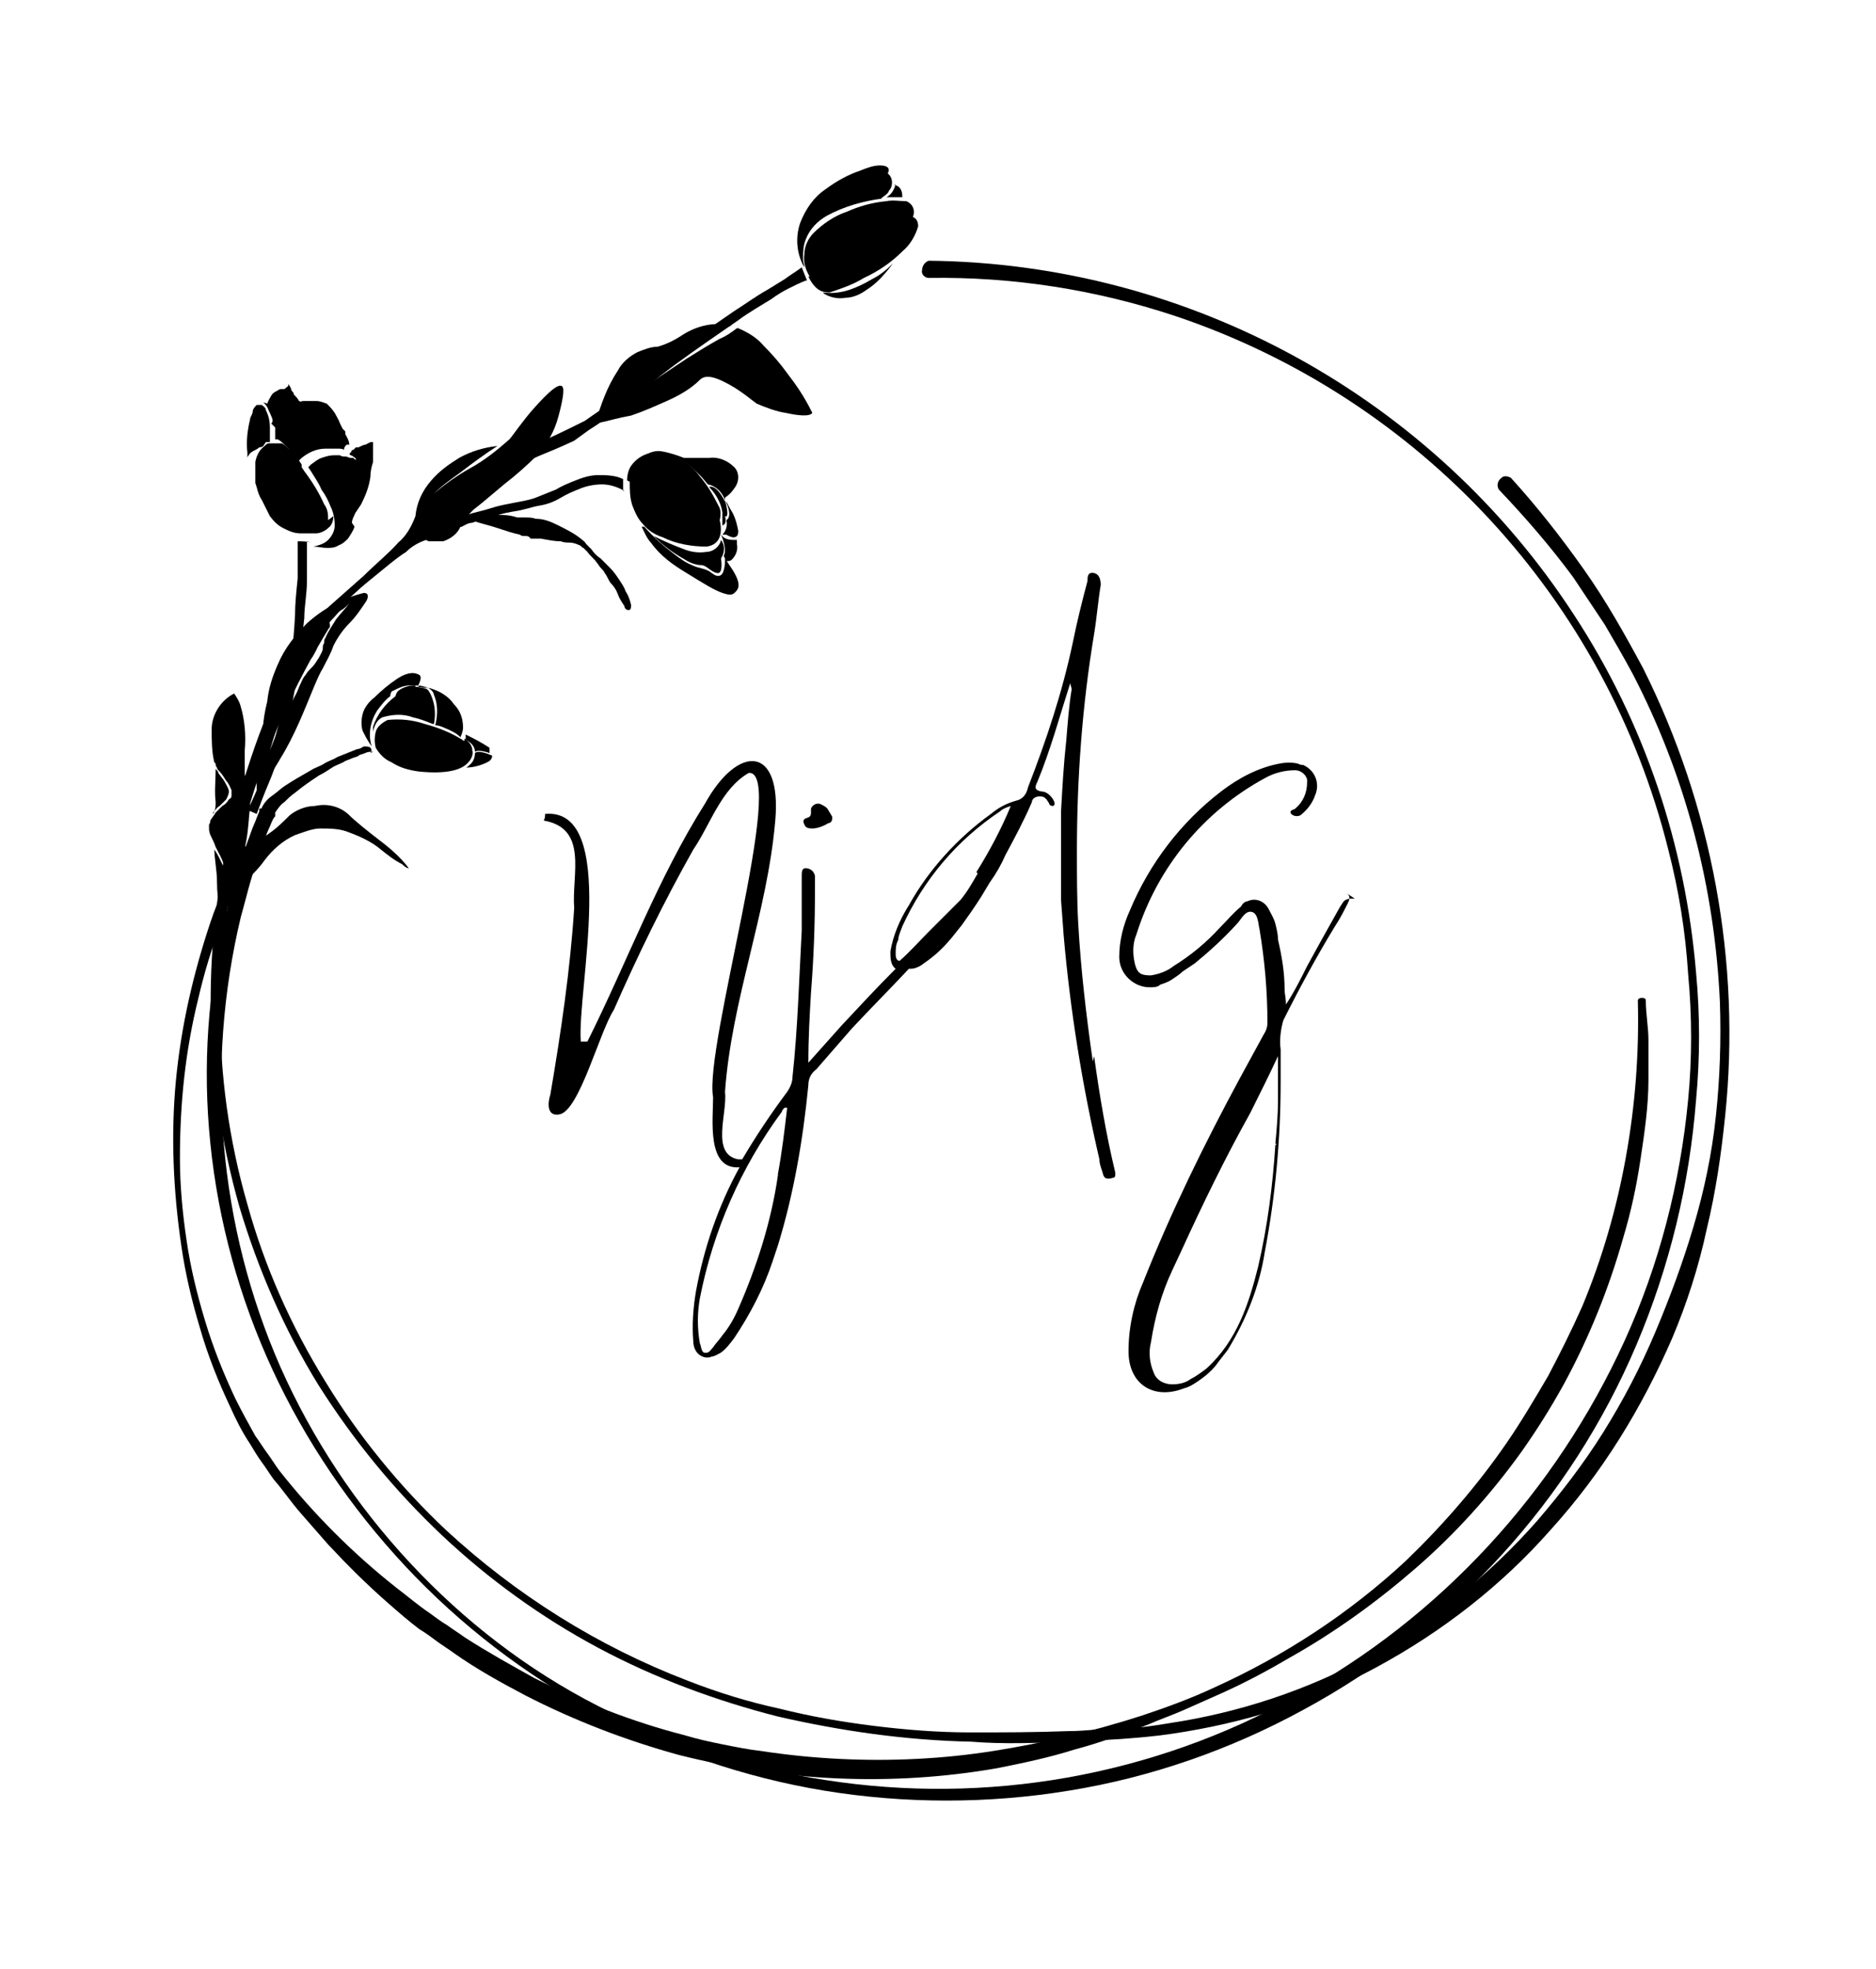 <?xml version="1.0" encoding="UTF-8"?>
<svg xmlns="http://www.w3.org/2000/svg" xmlns:xlink="http://www.w3.org/1999/xlink" version="1.1" viewBox="0 0 141.8 148.8">
  <defs>
    <style>
      .cls-1 {
        fill: none;
      }

      .cls-2 {
        clip-path: url(#clippath);
      }
      @media (prefers-color-scheme: dark) {
        .cls-2 {
          fill: #FFFFFF;
        }
      }
    </style>
    <clipPath id="clippath">
      <rect class="cls-1" x="12.9" y="12.5" width="117.8" height="123.7"/>
    </clipPath>
  </defs>
  <!-- Generator: Adobe Illustrator 28.6.0, SVG Export Plug-In . SVG Version: 1.2.0 Build 709)  -->
  <g>
    <g id="Layer_1">
      <g class="cls-2">
        <g id="stamp">
          <path id="Path_1118" d="M60.9,21.2c-.5.2-.9.4-1.3.6-.4.2-.9.5-1.3.8-.8.5-1.7,1-2.5,1.6-1.6,1.1-3.2,2.2-4.7,3.3-1.5,1.1-2.9,2.3-4.4,3.4-.7.6-1.4,1.1-2.2,1.6-.4.3-.7.5-1.1.8-.2.1-1.3.6-2.3,1s-2.1,1-2.3,1.1l-.4-.7c.4-.2,1.6-.9,2.9-1.5s2.5-1.2,2.9-1.4c.7-.5,1.5-1,2.2-1.6,1.4-1.1,2.9-2.2,4.4-3.4,1.5-1.1,3.1-2.2,4.7-3.3.8-.5,1.6-1.1,2.5-1.6l1.3-.8c.4-.3.9-.6,1.3-.9l.4,1Z"/>
          <path id="Path_1119" d="M61.3,31c-.5-1-1.1-1.9-1.8-2.8-.5-.7-1.1-1.4-1.8-2.1-.5-.6-1.2-1-1.9-1.3h-.1c-.4.3-.8.6-1.3.8-.9.5-1.7,1-2.5,1.5l-1.2.8-1.2.8c-.8.5-1.6,1-2.4,1.5.7-.6,1.5-1.2,2.3-1.8s1.6-1.1,2.4-1.7,1.6-1.1,2.5-1.6c.3-.2.6-.4,1-.5-1.3-.3-2.6,0-3.7.7-.6.4-1.2.7-1.9.9-.5,0-1,.2-1.5.4-.6.3-1.2.8-1.5,1.4-.8,1.2-1.3,2.6-1.7,4,0,0,0,0,.5-.1s1.1-.3,2.2-.5c.9-.3,1.8-.7,2.7-1.1.9-.4,1.8-.9,2.5-1.6.5-.5,1.4-.1,2.3.4s1.7,1.2,2,1.4c.7.3,1.5.6,2.2.7.9.2,1.8.3,2,0"/>
          <path id="Path_1120" d="M61.2,20.9c-.3-.5-.5-1.1-.4-1.7,0-.6.3-1.2.7-1.6.7-.7,1.6-1.3,2.5-1.6.9-.4,1.9-.7,3-.8.5-.1,1,0,1.5,0,.5.2.7.7.5,1.2.3.1.4.4.4.7-.2.7-.6,1.4-1.2,1.9-.8.8-1.8,1.5-2.9,2-.8.5-1.7.8-2.6,1.1-.6,0-1.1-.2-1.6-1.2"/>
          <path id="Path_1121" d="M62.3,22.2c.5.3,1.1.4,1.6.3.6,0,1.2-.3,1.6-.6.8-.5,1.4-1.2,2-2-.5.5-1,.9-1.6,1.2-.5.3-1.1.6-1.7.8-.6.2-1.3.3-2,.2"/>
          <path id="Path_1122" d="M66.6,15c.2-.2.5-.3.6-.6.3-.3.3-.9,0-1.2,0,0,0,0-.1-.1,0,0,.4-.6-.6-.6-.5,0-1,.2-1.5.4-.9.3-1.8.8-2.6,1.4-.9.6-1.5,1.5-1.9,2.5-.4,1.1-.3,2.4.3,3.4,0-.2-.1-.4-.1-.6,0-.5,0-1,.2-1.5.3-.8.9-1.4,1.6-1.8,1.3-.7,2.7-1.1,4.2-1.3"/>
          <path id="Path_1123" d="M67.6,14c.4,0,.6.4.6.8,0,0,0,0,0,.1-.4,0-.8,0-1.2,0,.4-.2.6-.6.7-1"/>
          <path id="Path_1124" d="M47.2,37.1c-.5-.3-1.1-.5-1.7-.5-.5,0-1.1.1-1.6.3-.5.2-1,.4-1.5.7-.5.3-1,.5-1.6.6-.6.1-1.1.3-1.7.4s-1.2.2-1.7.4-1.2.3-1.7.5c-.3,0-.6.2-.8.3-.1,0-.3.1-.4.2-.1,0-.2.1-.4.2l-.5-.6c.1,0,.3-.2.4-.2.1,0,.3-.1.4-.2.3-.1.6-.2.9-.3.6-.2,1.2-.3,1.8-.5s1.2-.3,1.7-.4,1.2-.2,1.7-.4c.5-.2,1-.4,1.5-.6.5-.3,1-.5,1.5-.7.5-.2,1.1-.4,1.7-.4.6,0,1.3,0,1.9.3,0,.3,0,.6,0,.9"/>
          <path id="Path_1125" d="M32.2,40.8c-.6.2-1.1.5-1.5.9-.8.5-1.7,1.3-2.7,2.1s-1.8,1.6-2.4,2.2-1.1,1.1-1.1,1.1c-.3,0-.7,0-1,0,.2-.1.7-.6,1.4-1.3l2.6-2.3c.9-.9,1.9-1.7,2.6-2.5.6-.5,1-1.2,1.3-2,.1-1,.5-1.9,1.2-2.7.6-.7,1.3-1.2,2.1-1.7.9-.5,1.9-.8,2.9-.9-.8.5-1.9,1.3-2.8,2-.7.5-1.4,1-2,1.6.8-.7,1.8-1.4,2.7-1.9,1.1-.6,2.1-1.4,3-2.2.2-.2,1-1.4,1.9-2.4s1.8-1.9,2.1-1.6c.2.2,0,1.2-.3,2.3-.3,1.1-.8,2-1.6,2.9-.8.8-1.6,1.5-2.5,2.2-1.3,1.1-1.9,1.6-2.3,1.9-.4.4-.8.8-1,1.3-.2.5-.7.9-1.3,1.1-.4,0-.7,0-1.1,0"/>
          <path id="Path_1126" d="M35.8,38.9c.5,0,1.1,0,1.6,0,.6,0,1.1,0,1.7.2h.2s0,0,0,0h0c.1,0,.2,0,.4,0,.3,0,.5,0,.8.1.6,0,1.1.2,1.7.5.6.3,1.2.6,1.7,1,.1.1.3.2.4.4,0,0,.1.1.2.2l.2.2c.2.3.4.5.7.7.2.2.5.5.7.7.3.3.5.6.7.9.2.3.4.6.5.9.2.3.3.6.4,1,0,.2,0,.4-.2.4-.1,0-.3-.1-.3-.3h0c-.2-.3-.4-.6-.5-.9s-.3-.6-.5-.8-.3-.6-.5-.8c0-.1-.2-.3-.3-.4s-.2-.3-.3-.4c-.2-.3-.5-.5-.7-.8l-.2-.2s0,0-.1-.1c-.1,0-.2-.2-.3-.2-.2-.1-.5-.2-.7-.2-.2,0-.5,0-.7-.1-.5,0-1-.1-1.5-.2h-.8c-.1-.2-.3-.2-.4-.2-.2,0-.3,0-.4-.1-.5-.1-1.1-.3-1.7-.5s-1.1-.3-1.7-.5c-.1,0-.2-.2-.2-.3,0,0,0-.1.1-.1"/>
          <path id="Path_1127" d="M47.6,36.4c0,.6,0,1.2.2,1.8.2.5.4,1,.8,1.4.4.5.9.8,1.5,1,1,.5,2.2.7,3.3.7.8-.1,1.3-.7,1-2,.1-.4.1-.8-.1-1.1-.4-.8-.8-1.5-1.4-2.2-.7-1-1.8-1.6-3-1.8-.9-.1-1.7.3-2.2,1-.2.3-.3.7-.3,1.1"/>
          <path id="Path_1128" d="M54.8,37.6c.3-.2.5-.4.7-.7.4-.5.4-1.2,0-1.6-.5-.5-1.2-.8-1.9-.7-.6,0-1.3,0-1.9,0-.5-.2-1.1-.4-1.7-.5-.6-.1-1.3.2-1.6.7.4-.3.9-.5,1.4-.5.9,0,2.2.4,3.7,2.3.6.1,1.1.6,1.3,1.2"/>
          <path id="Path_1129" d="M48.5,39.8c.2.4.4.9.7,1.2.7,1,1.7,1.7,2.7,2.3,1.3.8,2.1,1.3,2.7,1.5s.8.2,1.1-.2,0-1-.3-1.5c-.2-.3-.4-.6-.6-.9,0,.3,0,.6-.1.9-.1.4-.4.6-.9.2s-.9-.3-1.5-.6c-.5-.2-.9-.5-1.3-.8-.8-.6-1.6-1.3-2.3-2.1"/>
          <path id="Path_1130" d="M54.5,40.8c.3.4.3.9,0,1.4,0,0,.2,1.2-.3,1.1s-.8-.6-1.2-.6c-.4,0-.9-.2-1.2-.4-.9-.5-1.7-1.1-2.4-1.8.8.4,1.5.7,2.3,1,.5.2,1.1.3,1.7.2.5,0,1-.4,1.1-.9"/>
          <path id="Path_1131" d="M54.8,37.8s.4,1.4,0,1.2c0,0,.2.6-.2.7v-.3c0-.2,0-.4,0-.7-.1-.7-.5-1.4-1-1.9,0,0,.5-.3,1.2,1.1"/>
          <path id="Path_1132" d="M54.9,37.9s.2.4.5.9c.2.4.3.8.4,1.3,0,.1,0,.3-.1.4-.1.1-.3.2-.8-.1h-.3c.3-.3.4-.7.3-1.1,0,0,.5-.2,0-1.3"/>
          <path id="Path_1133" d="M54.9,42.4c.1,0,.3,0,.4-.1.3-.3.5-.7.4-1.2v-.3c-.5,0-.9,0-1.2-.4,0,0,.5,1.1.2,1.6l.2.4Z"/>
          <path id="Path_1134" d="M23.2,40.9c0,.5,0,1,0,1.5v1.5c0,1-.2,1.9-.2,2.8-.2,1.8-.4,3.6-.7,5.3-.3,1.7-.7,3.3-1.2,4.9-.2.8-.5,1.6-.8,2.3s-.6,1.5-.9,2.3l-.7-.3c.4-.7.7-1.5,1-2.2.3-.8.6-1.5.8-2.3.5-1.6.9-3.2,1.2-4.9.3-1.7.5-3.4.6-5.3,0-.9.1-1.8.2-2.8,0-.5,0-.9,0-1.4,0-.2,0-.5,0-.7s0-.5,0-.7c.3,0,.7,0,1,.1"/>
          <path id="Path_1135" d="M19.4,59.5c0-.4,0-1.2.1-2.2,0-.9.2-1.7.4-2.5,0-.3.1-1,.3-1.8.1-1,.4-1.9.8-2.8.5-1.2,1.3-2.2,2.2-3.1,1.2-1.1,2.7-1.9,4.3-2.3.3,0,.4.2.2.6-.4.6-.8,1.2-1.3,1.7-.5.5-.9,1.1-1.2,1.7-.2.6-.5,1.1-.8,1.7-.4.6-1,2.3-1.8,4.1-.4.9-.9,1.9-1.4,2.7-.5.9-1.1,1.7-1.8,2.4v-.2ZM21.1,55.4c.2-.5.4-1,.6-1.5s.4-1,.7-1.5c.1-.2.2-.5.3-.7.1-.2.2-.5.4-.7.1-.2.3-.4.5-.6.2-.2.3-.4.5-.7.1-.2.3-.5.3-.7,0-.1,0-.3.1-.4,0-.1,0-.3.1-.4.2-.5.5-.9.8-1.4.3-.4.7-.8,1-1.2-.2.2-.4.4-.6.5s-.4.4-.6.6c-.4.4-.7.9-.9,1.3,0,.1-.1.3-.2.4,0,.1,0,.3-.1.4,0,.2-.2.5-.3.7-.1.2-.3.4-.5.6-.2.2-.3.4-.5.7-.1.2-.3.5-.4.7-.1.2-.2.5-.3.7-.2.5-.4,1-.6,1.5-.4,1-.7,2-1,3,.2-.5.4-1,.6-1.5"/>
          <path id="Path_1136" d="M19.9,30.4c.2.2.3.3.4.6.1.2.2.4.3.7,0,0,0,.2,0,.3.3-.4.6-.7,1-.9.3-.2.7-.3,1-.4l.2-.2c0,0-.1-.2-.2-.2-.1-.2-.2-.3-.4-.5,0,0,0,0,0-.1h0s0,0,0,0c0,0,0,0,0,0,0,0-.2-.2-.2-.3,0-.1-.1-.2-.2-.4,0,0,0,0,0,.1,0,.1-.2.2-.3.3,0,0,0,0,0,0h0s0,0,0,0c0,0-.1,0-.2,0-.1,0-.2,0-.3.1-.2.1-.4.2-.5.4-.1.2-.2.3-.3.6"/>
          <path id="Path_1137" d="M20.8,32.3h0c0,0,0,.2,0,.2v.4c0,0,0,0,0,0v.3s.2,0,.2,0h0s0,0,0,0c.2.1.4.3.6.5.2.2.4.4.5.6.2.2.3.4.5.5,0,0,.1-.1.2-.2.5-.4,1.1-.7,1.8-.7.2,0,.4,0,.5,0,.2,0,.4,0,.5,0,.1,0,.3,0,.4.1h0c0-.2.1-.3.2-.4h0s0,0,0,0h.2c0-.3-.2-.6-.3-.8v-.2c0,0-.2-.2-.2-.2l-.2-.4c-.1-.3-.3-.6-.4-.8-.2-.3-.4-.5-.6-.7-.3-.1-.5-.2-.8-.2-.1,0-.2,0-.4,0-.2,0-.3,0-.5,0,0,0,0,0-.1,0-.5.1-.9.3-1.3.6-.4.3-.8.7-1.1,1.1"/>
          <path id="Path_1138" d="M28.4,33.6h0"/>
          <path id="Path_1139" d="M26.5,34.4c0,0,.1,0,.2.1,0,0,.2.1.2.2h0c0,0,0,.2,0,.2,0,0,0,.2,0,.2,0,0,0,0,0,.1,0,.2,0,.4,0,.5,0,0,0,.2,0,.3s0,.2,0,.3c0,.2,0,.3,0,.5,0,.6,0,1.3-.2,1.9,0,.1,0,.2,0,.3h0c.2-.3.4-.6.6-.9.3-.6.6-1.3.7-2.1,0-.4.1-.8.2-1.1,0-.2,0-.4,0-.6,0-.2,0-.4,0-.6,0,0,0-.1,0-.2,0,0,0,0,0-.1h0s0,0,0,0h-.1c-.2,0-.4.2-.5.2s-.3.1-.5.2h-.2c0,0-.2.2-.2.2h-.1c0,.1-.1.2-.2.3h0Z"/>
          <path id="Path_1140" d="M26.6,39.5h0s0,0,0,0c0-.2.1-.4.2-.6.1-.6.2-1.3.2-1.9,0-.2,0-.3,0-.5,0,0,0-.2,0-.3s0-.2,0-.3c0-.1,0-.2,0-.4,0,0,0,0,0-.1h0c0-.2,0-.3,0-.3,0,0,0-.1,0-.2,0-.1-.2-.2-.3-.3,0,0,0,0,0,0h0s0,0-.1,0c-.1,0-.2,0-.4-.1-.2,0-.4,0-.5-.1-.2,0-.3,0-.5,0-.3,0-.6.1-.9.2-.3.1-.5.3-.8.5,0,0-.1.1-.2.2l.2.3h0s0,0,0,0h0c.3.5.6.9.8,1.4.3.4.5.8.7,1.3.2.4.3.9.3,1.4,0,.4-.2.8-.5,1.1-.3.3-.7.4-1.1.5h0s0,0,0,0c.3,0,.7.1,1,.1.3,0,.6,0,.9-.2.3-.1.5-.3.7-.5.2-.3.4-.6.5-.9"/>
          <path id="Path_1141" d="M20.1,33.4h.1s0,0,.1,0,0,0,.1,0h0c0,0,0-.1,0-.2s0-.1,0-.2h0v-.7s0,0,0,0h0c0-.5-.1-.9-.3-1.3,0-.2-.2-.3-.3-.4,0,0,0,0,0,0,0,0,0,0-.1,0,0,0,0,0-.1,0,0,0,0,0,0,0,0,0-.1,0-.2,0-.1.1-.3.3-.3.5,0,.2-.2.4-.2.6-.2.8-.3,1.7-.2,2.5,0,.1,0,.3,0,.4,0,0,0-.1.1-.2.1-.2.3-.3.5-.4,0,0,.2-.1.3-.2h0c0,0,.2,0,.3-.1,0,0,0,0,0,0h0s0,0,0,0h0s0,0,0,0Z"/>
          <path id="Path_1142" d="M24.8,39.3c0-.4,0-.8-.3-1.2-.4-.9-.9-1.7-1.5-2.5l-.2-.3h0s0,0,0,0h0c0,0,0-.2,0-.2h0c-.2-.3-.3-.5-.5-.7-.2-.2-.3-.4-.5-.5-.2-.2-.3-.3-.5-.4,0,0-.1,0-.2,0-.1,0-.2,0-.3,0h0c0,0-.2,0-.3,0h-.2s0,0,0,0h0s0,0,0,0c0,0,0,0,0,0-.1,0-.2.1-.3.2h0c-.4.3-.6.7-.7,1.2,0,.1,0,.2,0,.3,0,0,0,0,0,.1,0,.2,0,.3,0,.5,0,.1,0,.2,0,.3,0,0,0,.1,0,.2v.2c0,0,.1.3.1.3.1.4.2.7.4,1,.2.4.4.8.6,1.2.3.4.6.7,1,.9.4.2.8.4,1.3.4,0,0,.1,0,.2,0h0s0,0,0,0c.3,0,.6,0,1,0,.3,0,.7-.2.9-.4.3-.2.4-.6.4-.9"/>
          <path id="Path_1143" d="M28.2,56.8c-.2,0-.4,0-.6.1s-.4.1-.5.2-.3.1-.5.2l-.5.2c-.3.2-.7.3-1,.5s-.6.4-1,.6c-.6.4-1.2.8-1.8,1.3-.3.2-.6.5-.8.7-.3.2-.5.5-.7.8h0s0,0,0,0c0,0,0,0,0,.1v.2c-.1,0-.3.5-.3.5-.1.3-.3.6-.4,1-.3.7-.5,1.3-.7,2-.5,1.3-.8,2.7-1.2,4.1-2.7,11.3-1.7,23.3,3,34,2.4,5.4,5.7,10.4,9.8,14.8,4.1,4.4,8.9,8.1,14.2,10.8,5.4,2.8,11.2,4.7,17.2,5.6,12.2,1.9,24.7-.3,35.5-6.3,11-6,19.7-15.5,24.9-26.9,2.6-5.7,4.2-11.9,4.8-18.2.3-3.1.3-6.3,0-9.5-.2-3.2-.7-6.3-1.5-9.4-4.7-18.9-18.8-34.1-37.2-40.3-6-2-12.3-3-18.7-2.9-.3,0-.6-.3-.5-.6,0-.3.2-.6.5-.7h0c19.7.2,38.1,10.3,48.8,26.8,5.3,8.1,8.4,17.4,9.2,27,.3,3.2.3,6.4,0,9.6-.5,6.4-2,12.6-4.5,18.5-5,11.8-13.9,21.5-25.2,27.6-5.5,3-11.5,5.1-17.7,6.1-6.1,1-12.4,1-18.5,0-12.1-2-23.3-8-31.7-17-4.1-4.4-7.5-9.4-10-14.8-2.5-5.4-4.1-11.2-4.7-17.1-.6-5.8-.2-11.7,1.2-17.4.3-1.4.8-2.8,1.2-4.2.2-.7.5-1.4.7-2,.1-.3.3-.7.4-1l.2-.5v-.2c.1,0,.2,0,.2-.1,0,0,0,0,0,0h0c.2-.4.5-.7.8-.9.3-.2.6-.5.9-.7.6-.4,1.3-.8,2-1.2.3-.2.7-.3,1-.5s.7-.3,1-.5l.5-.2.5-.2.5-.2c.2,0,.3-.1.5-.2.2,0,.4,0,.5.1.1.1.1.3,0,.4,0,0,0,0,0,0"/>
          <path id="Path_1144" d="M17.5,65.8c0-.2.2-.4.3-.6.2-.4.4-.7.8-1,.6-.4,1.2-.8,1.7-1.2.6-.4,1.1-.9,1.6-1.4.5-.4,1.2-.7,1.9-.7.9-.2,1.8,0,2.5.6.6.6,1.5,1.3,2.4,2,.8.6,1.6,1.3,2.2,2.1-.2,0-.4-.2-.5-.3-.6-.3-1.1-.7-1.6-1.1-.7-.6-1.6-1-2.4-1.3-.7-.3-1.5-.3-2.2-.3-.6,0-1.3.3-1.9.5-.9.4-1.7,1.1-2.3,1.9-.5.7-1.1,1.3-1.8,1.8-.4.3-.7.4-.9.9s0,0,0-.6.3-1.3.3-1.3"/>
          <path id="Path_1145" d="M16.3,57.7c0,.1,0,.2.1.3,0,.1.1.2.2.3.2.2.3.4.5.7.2.2.3.5.4.7,0,.1,0,.3,0,.4,0,.1,0,.2-.2.3-.1.2-.3.4-.5.5-.2.2-.3.3-.5.5-.1.2-.3.4-.4.6,0,0,0,.2-.1.3,0,0,0,.1,0,.2h0c0,0,0,.1,0,.1h0c0,.3.1.5.2.7.1.2.2.4.3.7.2.4.5.9.6,1.3.2.4.3.9.4,1.4,0,0,0,.2,0,.2.7-1,1.1-2.1,1.3-3.3.2-1,.2-2,.3-2.5,0-.5,0-1-.2-1.5,0-.3-.1-.7-.2-1.1,0-.6,0-1.2,0-1.8.1-1.1,0-2.3-.3-3.3-.1-.4-.3-.7-.5-1-1,.5-1.7,1.6-1.7,2.7,0,.8,0,1.7.2,2.5h0"/>
          <path id="Path_1146" d="M16.1,61.4c.2-.2.3-.4.5-.5.2-.2.3-.3.5-.5.1-.2.2-.4.2-.6,0-.2-.2-.5-.3-.7-.1-.2-.3-.4-.5-.7,0-.1-.1-.2-.2-.3,0,.9-.1,1.7,0,2.5,0,.3,0,.6-.2.9h0Z"/>
          <path id="Path_1147" d="M17.3,66.8c0-.5-.2-.9-.4-1.3-.2-.4-.4-.9-.7-1.3h0c0,.6.2,1.6.2,2.4s.1,1.5.1,1.5c.2-.2.4-.5.6-.7,0,0,.1-.2.2-.2,0-.1,0-.3,0-.4"/>
          <path id="Path_1148" d="M31.6,51.8c-.2,0-.5,0-.7,0-.4,0-.8.2-1.2.4-.1,0-.2.2-.2.4-.4.3-.7.7-1,1.1-.5.8-.7,1.8-.4,2.7-.3-.4-.5-.8-.7-1.2-.1-.4-.1-.8,0-1.2.1-.5.5-1,.9-1.3.5-.5,1.1-1,1.7-1.4.6-.4,1.2-.6,1.7-.3.3.2-.2,1-.2,1"/>
          <path id="Path_1149" d="M31.4,51.9s.8,0,1,.3c.2.3.3.6.4,1,.1.5.1,1,0,1.5,0,0-.1,0-.1,0-.5-.2-1-.4-1.5-.5-.8-.3-1.6-.2-2.3,0-.4.2-.6.6-.7,1.1,0,.2,0,.4,0,.6,0-.3,0-.7,0-1,.3-.9.9-1.7,1.7-2.3,0-.1.1-.3.2-.4.4-.3.8-.4,1.3-.4"/>
          <path id="Path_1150" d="M31.7,51.8s1,.1,1.1.7c.3.7.3,1.5.1,2.3.2,0,.5.1.7.2.5.2.9.4,1.2.7.1-.2.2-.5.2-.7,0-.7-.2-1.3-.7-1.8-.4-.6-1.1-1-1.8-1.2-.3,0-.6-.1-.9-.1"/>
          <path id="Path_1151" d="M35.1,56c-.9-.6-1.9-1-3-1.3-.9-.3-1.8-.4-2.8-.3-.4.2-.8.5-.9.9-.1.4-.1.8,0,1.2.3.5.7.9,1.2,1.1.6.4,1.3.6,2.1.7,2,.2,3.2-.1,3.7-.7.2-.2.4-.6.3-.9,0-.4-.3-.7-.6-.9"/>
          <path id="Path_1152" d="M35.2,55.5c.6.3,1.2.6,1.8,1v.4c0,0-.8-.3-1.1-.1,0-.4-.3-.7-.7-.9v-.4Z"/>
          <path id="Path_1153" d="M35.9,56.9s.2-.3,1.3.2c0,.2-.1.3-.2.4-.5.3-1.2.5-1.8.5.1,0,.3-.2.4-.3.2-.2.3-.5.3-.8"/>
          <path id="Path_1154" d="M24.9,47.4c-2.7,4.4-4.8,9.1-6.2,14-2.7,9.7-2.8,19.9,0,29.6,1.3,4.7,3.3,9.2,5.9,13.4,2.5,4.1,5.6,7.9,9.1,11.2,5.3,4.9,11.5,8.8,18.3,11.4,2.3.9,4.6,1.6,6.9,2.1,2.4.6,4.7,1,7.1,1.3,2.4.3,4.9.5,7.3.5,2.5,0,4.9,0,7.5-.1,1.3,0,2.5-.2,3.8-.2s2.6-.2,3.8-.4c5.3-.8,10.4-2.5,15-5,4.8-2.7,9.1-6.1,12.8-10.3,1.8-2.1,3.5-4.3,5-6.7,1.5-2.4,2.8-4.9,3.9-7.5,1.1-2.6,2.1-5.3,2.9-8,.8-2.7,1.4-5.5,1.7-8.4.3-2.8.4-5.7.3-8.6-.4-8.7-2.6-17.1-6.6-24.8-.7-1.3-1.4-2.5-2.1-3.7-.8-1.2-1.6-2.4-2.4-3.6-1.7-2.3-3.6-4.5-5.6-6.6-.2-.3-.1-.7.2-.9.2-.2.5-.1.7,0h0c2,2.2,3.8,4.5,5.5,6.9,1.7,2.4,3.1,4.9,4.5,7.5,5.2,10.4,7.4,22.2,6.2,33.8-.3,2.9-.7,5.7-1.4,8.6-.6,2.8-1.5,5.6-2.6,8.2-2.3,5.3-5.3,10.2-9.2,14.5-3.7,4.2-8.2,7.7-13.2,10.4-4.8,2.6-10,4.2-15.4,5-1.3.2-2.6.3-3.9.4s-2.6.1-3.8.2c-2.5.1-5.1.2-7.5,0-4.9-.1-9.8-.8-14.6-1.9-4.7-1.2-9.3-2.9-13.6-5.2-4.3-2.3-8.3-5.2-11.8-8.5-3.6-3.4-6.7-7.2-9.3-11.3-2.6-4.2-4.6-8.8-6-13.5-2.8-9.8-2.9-20.2-.3-30.1.7-2.5,1.5-5,2.5-7.4,1-2.4,2.2-4.8,3.5-7h0c.2-.2.5-.3.8,0,0,0,0,0,0,0,.3.1.4.5.3.8h0Z"/>
          <path id="Path_1155" d="M19.2,64.4c-1.9,3.5-3.3,7.1-4.2,11-1,4-1.4,8-1.4,12.1,0,2.1.2,4.2.5,6.2.3,2.1.8,4.1,1.4,6.1.6,2,1.4,4,2.3,5.9.5,1,1,1.9,1.5,2.8.3.4.6.9.9,1.3s.6.9.9,1.3c2.6,3.3,5.6,6.3,8.9,8.9.8.6,1.6,1.3,2.5,1.9.4.3.8.6,1.3.9.4.3.9.6,1.3.9,1.7,1.1,3.5,2.1,5.3,3.1,3.6,1.8,7.4,3.3,11.3,4.3,1,.3,1.9.5,2.9.7,1,.2,2,.4,2.9.5,3.9.6,7.9.8,11.8.6,2-.1,3.9-.3,5.8-.6,3.8-.6,7.6-1.5,11.3-2.7,1.8-.6,3.7-1.3,5.4-2.1,5.3-2.4,10.2-5.6,14.5-9.6,2.8-2.7,5.4-5.7,7.6-8.9,1.1-1.6,2.1-3.3,3.1-5,.9-1.7,1.8-3.5,2.6-5.3,1.5-3.6,2.6-7.4,3.3-11.3.7-3.9,1-7.8.9-11.8,0-.1.1-.2.3-.2.1,0,.3,0,.3.2,0,1,.2,2,.2,3,0,1,0,2,0,3,0,2-.3,4-.6,6-.3,2-.7,3.9-1.3,5.9-1.1,3.9-2.6,7.6-4.5,11.1-1,1.8-2,3.4-3.2,5.1-2.3,3.2-5,6.2-8,8.8-3,2.6-6.2,4.9-9.6,6.8-1.7,1-3.4,1.9-5.2,2.7-.9.4-1.8.8-2.7,1.2s-1.8.7-2.7,1.1c-1.8.7-3.7,1.4-5.6,1.9-1.9.6-3.8,1-5.8,1.4-8,1.4-16.2,1-24.1-1-4-1.1-7.9-2.6-11.6-4.5-1.9-1-3.7-2-5.4-3.2-.4-.3-.9-.6-1.3-.9-.4-.3-.8-.6-1.3-.9-.8-.6-1.6-1.3-2.4-2-1.6-1.4-3.1-2.9-4.5-4.4-.7-.8-1.4-1.6-2.1-2.4-.7-.8-1.3-1.7-2-2.5-.3-.4-.6-.9-.9-1.3-.3-.4-.6-.9-.9-1.4-.6-.9-1.1-1.9-1.5-2.8-.9-1.9-1.7-3.9-2.3-6-.6-2-1.1-4.1-1.4-6.2-.6-4.1-.8-8.3-.4-12.5.4-4.1,1.3-8,2.6-11.9.3-.9.7-1.9,1.1-2.8.4-.9.8-1.8,1.2-2.7.2-.3.5-.3.8-.2.3.1.5.4.4.7h0s0,0,0,0Z"/>
          <path id="Path_1156" d="M61.4,62.6h0c.4,0,.9-.2,1.2-.4.2,0,.3-.2.3-.3,0,0,0-.1,0-.2l-.3-.5c-.1-.2-.3-.3-.5-.4-.3-.2-.7,0-.8.3,0,0,0,.2,0,.3,0,.1,0,.2-.1.3s-.3.1-.4.2c-.1.1-.1.2,0,.4.1.3.4.3.7.3"/>
          <path id="Path_1157" d="M82.6,80.2c-.5-3.5-.9-6.9-1.1-10.4-.1-1.8-.1-3.7-.1-5.5,0-5.5.4-11,1.3-16.4.2-1.2.3-2.5.5-3.7,0-.4-.1-.8-.5-.9,0,0,0,0,0,0-.5-.1-.5.3-.5.6-.4,1.5-.8,3.1-1.1,4.6-.8,3.8-2,7.4-3.4,11-.1.5-.4.9-.9,1-.7.2-1.3.5-1.9,1-2.5,1.8-4.7,4.2-6.2,6.9-.7,1.1-1.2,2.3-1.4,3.5,0,.5,0,1,.4,1.3-1.4,1.4-2.7,2.8-4.1,4.3l-2.5,2.8c0-1.9.1-3.6.2-5.3.2-2.5.3-5.1.3-7.7,0-.4,0-.7,0-1.1,0-.1-.1-.3-.2-.4-.1-.1-.3-.2-.5-.2-.3,0-.3.3-.3.6,0,1,0,2.1,0,3.1,0,.3,0,.7,0,1-.2,3.7-.3,7.4-.7,11.1,0,.4-.2.8-.4,1.1-1.2,1.6-2.4,3.4-3.4,5.1,0,0-.2,0-.3,0-2.1-.4-.8-3.5-1-5.1.5-7,3.2-13.5,3.8-20.5.5-5.7-2.8-5.8-5.3-1.3-3.6,5.7-5.9,12-8.9,18h-.5c-.3-3.8,2.9-17.7-2.7-17.2,0,.2,0,.3-.1.5,3.4.6,2.1,4.1,2.3,6.6-.3,4.7-1,9.4-1.8,14.1-.2.6-.3,1.7.7,1.5,1.5-.3,3-6.2,4.1-7.9,1.8-4.1,3.8-8.2,6-12.1,1.3-1.9,2.1-4.6,4.2-5.8,2.9-.2-3.4,20.7-2.7,24.5,0,1.7-.5,5.5,2,5.3-1.6,2.9-2.7,6.1-3.3,9.4-.2,1.2-.3,2.5-.2,3.7,0,.5.2,1,.7,1.2.2.1.5.1.7,0,.2,0,.5-.2.7-.3.4-.3.7-.7,1-1.1,1.2-1.8,2.2-3.7,2.9-5.8l.4-1.2c1.2-3.9,1.9-8,2.3-12.1,0-.5.2-.9.6-1.2l2.7-3.1c1.4-1.5,2.9-3,4.3-4.5.2,0,.4,0,.6-.1.3-.1.5-.3.8-.5.7-.5,1.3-1.1,1.8-1.7l.8-1c.5-.7,1-1.4,1.5-2.2l.6-1c.5-.7.9-1.4,1.2-2.1.7-1.3,1.4-2.6,2-4,0-.3.4-.5.8-.4.1,0,.2.1.3.2l.2.3c0,.1.1.2.3.2,0,0,0,0,0,0,.2-.1.1-.3,0-.5-.2-.3-.5-.6-.9-.6-.5-.1-.5-.3-.3-.7,1-2.4,1.7-5,2.5-7.5,0,.2.1.3.1.5-.2,1.2-.3,2.6-.4,3.8-.2,1.8-.3,3.6-.4,5.4,0,2.3,0,4.5,0,6.7l.2,2.7c.5,5.7,1.4,11.3,2.7,16.9,0,.4.2.8.3,1.2.1.3.4.3.7.2,0,0,.2,0,.2-.2,0,0,0-.1,0-.2-.7-2.9-1.2-5.9-1.6-8.8M58.8,88.8c-.5,3.5-1.6,6.9-3,10.1-.3.7-.7,1.4-1.2,2-.2.3-.5.6-.7.9-.2.2-.3.5-.7.4-.2-.1-.2-.5-.3-.7-.2-1.1-.2-2.3,0-3.4,1-5.1,3.1-9.9,6.2-14.1,0-.1.1-.2.2-.3,0,0,.1,0,.2,0-.2,1.7-.4,3.4-.7,5h0ZM73.9,66h0c-.4.7-.8,1.4-1.3,2l-2.4,2.4c-.7.7-1.4,1.5-2.2,2.2-.2,0-.3-.2-.3-.5,0-.4,0-.7.2-1.1,0-.3.2-.7.3-1,1.6-3.5,4.1-6.5,7.4-8.7.2-.2.5-.3.8-.4-.7,1.7-1.6,3.4-2.6,5"/>
          <path id="Path_1158" d="M102.4,67.9h-.3c-.2,0-.5.1-.6.3l-.2.3-1.4,2.5-1.1,2c-.5,1-1,2-1.6,2.9,0-.5-.1-.8-.1-1.1,0-1.3-.2-2.5-.5-3.8,0-.4-.1-.8-.2-1.2-.1-.4-.3-.7-.5-1.1-.3-.6-1-.9-1.6-.6-.2,0-.4.2-.5.4-.6.5-1.1,1.1-1.6,1.6-1,1.1-2.2,2.1-3.5,2.9-.5.4-1.1.6-1.7.7-.7,0-1-.1-1.2-.8-.2-.8-.2-1.6.1-2.3,1.6-5.1,5.1-9.3,9.7-11.8.7-.4,1.5-.6,2.3-.6.4,0,.8.3.9.7,0,0,0,.1,0,.2,0,.8-.3,1.5-.9,2-.1.1-.5.1-.3.4.2.2.5.2.7.1.5-.4.9-.9,1.1-1.5.4-.9,0-1.9-.9-2.3-.1,0-.2,0-.4-.1-.4-.1-.9-.1-1.4,0-1.6.3-3.1,1.1-4.4,2.1-3,2.3-5.4,5.4-6.9,9-.5,1.1-.8,2.3-.8,3.5,0,1.3,1.1,2.3,2.3,2.3.3,0,.6,0,.8-.2.3-.1.6-.2.9-.4.3-.2.6-.4.8-.6l.9-.6c1.1-.9,2.2-1.9,3.2-3,.3-.3.6-1,1.1-.9s.5.9.6,1.3c.4,2.4.6,4.7.6,7.1,0,.3-.1.6-.3.9l-1.2,2.2-.6,1.1c-2.7,5-5.2,10.1-7.3,15.4-.7,1.6-1.1,3.4-1.1,5.2,0,2.5,1.9,3.7,4.2,2.8.4-.1.7-.3,1-.5.6-.4,1.2-.9,1.6-1.5l.7-.9c1.4-2.3,2.4-4.8,2.8-7.4.8-4.2,1.2-8.5,1.2-12.9v-2.4c-.1-.7,0-1.5.2-2.2,1.2-2.4,2.5-4.8,3.9-7.1.4-.6.7-1.2,1-1.8.1-.2.2-.5-.1-.7M96.5,86.5c0,0,0,0-.1,0-.2,3.1-.6,6.2-1.3,9.2-.7,2.8-1.6,5.6-3.9,7.7-.4.3-.8.6-1.2.8-.4.3-.9.4-1.4.4-.6,0-1.2-.3-1.4-.9-.3-.7-.4-1.5-.2-2.3.3-1.9.8-3.7,1.6-5.4l.7-1.5c1.6-3.5,3.3-7,5.2-10.4.7-1.4,1.4-2.8,2.1-4.3,0,1.1,0,2.2,0,3.3s-.1,2.3-.2,3.3"/>
        </g>
      </g>
    </g>
  </g>
</svg>